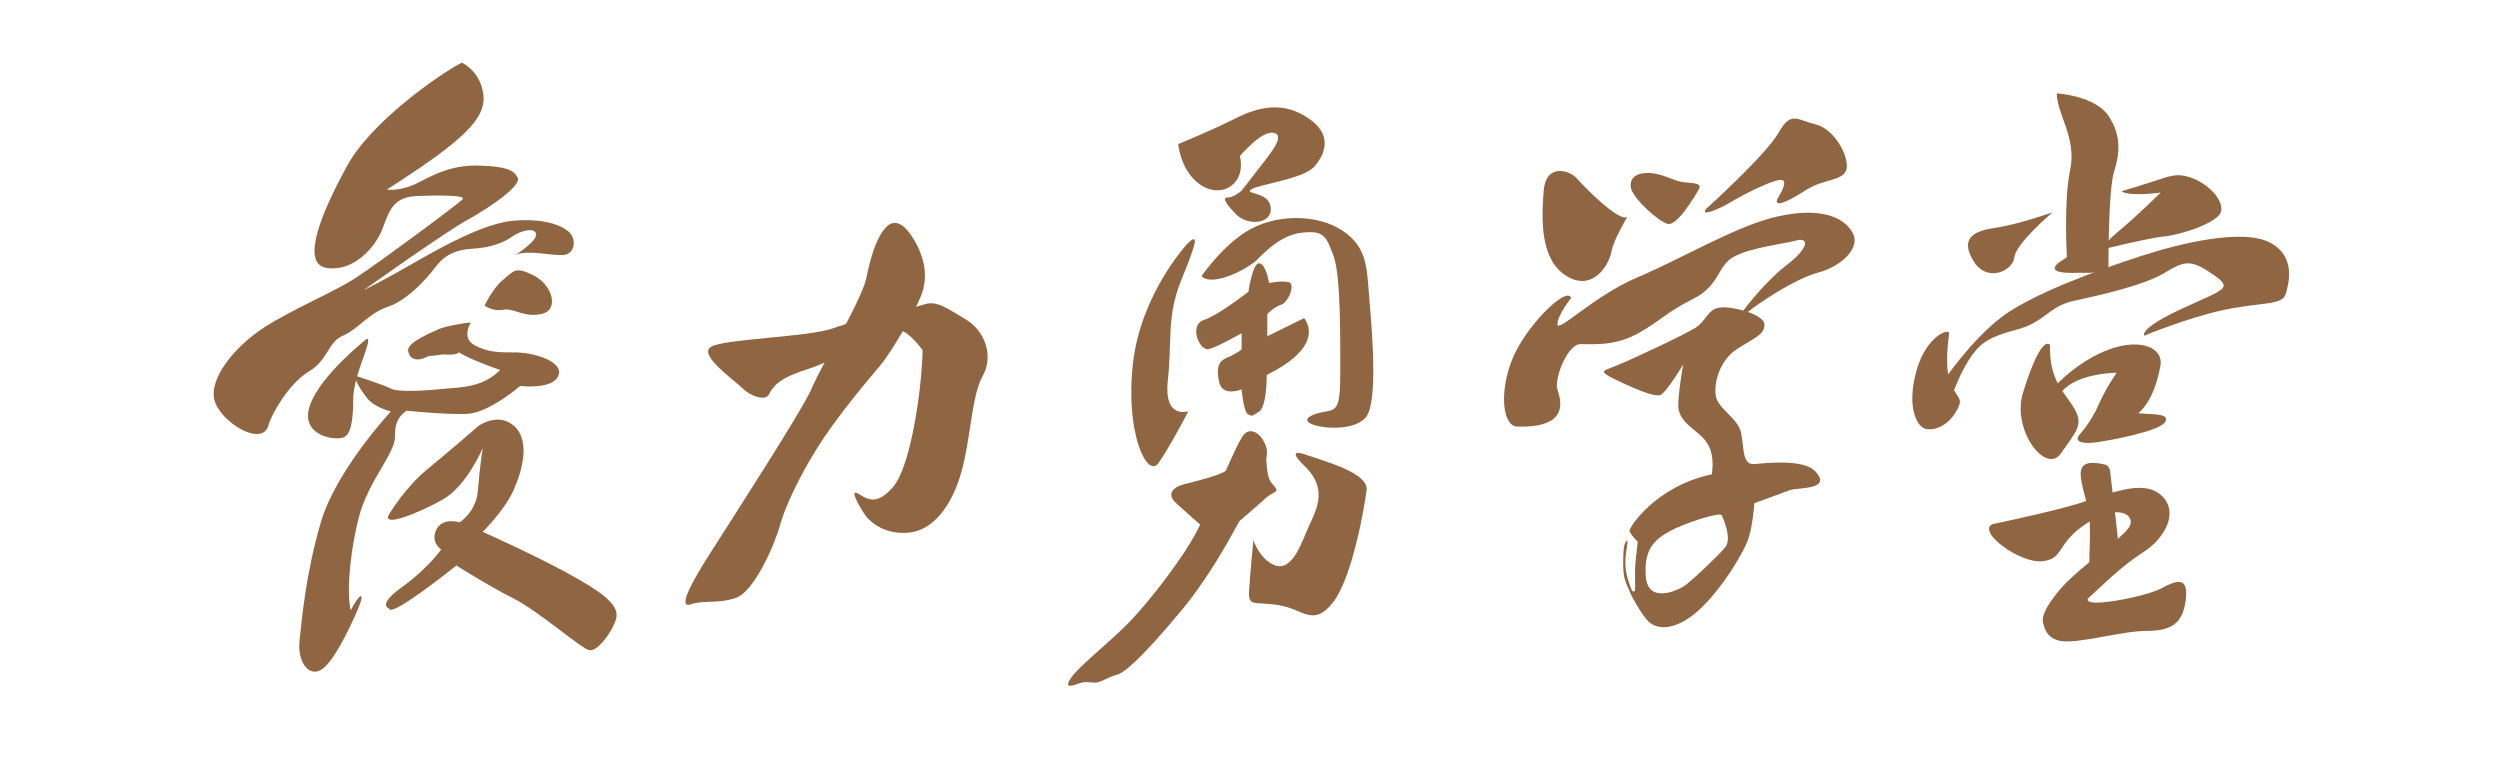 <svg xmlns="http://www.w3.org/2000/svg" xmlns:xlink="http://www.w3.org/1999/xlink" id="&#x5716;&#x5C64;_1" x="0px" y="0px" width="595.28px" height="182px" viewBox="0 0 595.28 182" xml:space="preserve"><g transform="translate(224,423.726) scale(1.944,1.944)">	<g>		<g>			<g>				<path fill="#8F6542" d="M-58.655-210.291c0,0,2.35,1.073,2.641,4.008c0.288,2.932-2.641,5.667-11.832,11.534     c0,0,1.662,0.298,3.913-0.88c2.244-1.171,4.3-2.15,7.427-2.052c3.124,0.098,4.205,0.491,4.688,1.469     c0.498,0.979-3.321,3.612-6.151,5.176c-2.841,1.571-12.712,8.609-12.712,8.609s2.052-0.982,5.962-3.23     c3.909-2.248,8.896-4.99,12.418-5.278c3.517-0.295,5.768,0.487,6.747,1.364c0.982,0.883,0.782,2.746-0.684,2.841     c-1.469,0.098-4.401-0.684-5.867,0c0,0,2.641-1.662,2.546-2.542c-0.102-0.88-1.862-0.491-2.939,0.291     c-1.077,0.778-2.834,1.372-4.786,1.473c-1.961,0.094-3.42,0.684-4.598,2.244c-1.171,1.564-3.517,4.107-5.867,4.885     c-2.346,0.782-3.615,2.743-5.474,3.525c-1.859,0.782-1.764,2.957-4.209,4.419c-2.447,1.473-4.575,5.271-4.892,6.504     c-0.734,2.884-5.95-0.374-6.634-3.015c-0.684-2.64,2.441-6.543,6.049-8.89c3.619-2.342,8.511-4.299,11.348-6.154     c2.837-1.858,12.614-9.097,13.003-9.58c0.389-0.491-2.641-0.491-5.474-0.397c-2.841,0.099-3.423,1.474-4.303,3.914     c-0.884,2.444-3.717,5.47-6.944,4.892c-3.222-0.59-0.389-7.14,2.641-12.614C-69.603-203.252-61.001-209.123-58.655-210.291z"></path>				<path fill="#8F6542" d="M-70.295-176.468c0,0-5.568,4.342-6.936,8.056c-1.375,3.725,2.902,4.474,4.084,4.019     c0.822-0.309,1.189-1.804,1.189-4.736C-71.956-172.06-69.461-176.519-70.295-176.468z"></path>				<path fill="#8F6542" d="M-71.462-171.867c0,0,3.176,1.026,4.15,1.513c0.978,0.492,4.678,0.193,6.638,0     c1.953-0.192,4.561-0.145,6.714-2.294c0,0-4.597-1.564-5.38-2.441c0,0-3.91,1.462-4.208,0.193     c-0.291-1.273,1.568-1.371,2.939-2.346c1.364-0.982,3.026-1.175,3.026-1.175s-1.171,1.855,0.491,2.739     c1.659,0.877,2.834,0.877,4.987,0.877c2.153,0,5.961,1.077,5.278,2.837c-0.684,1.76-4.692,1.273-4.692,1.273     s-3.812,3.325-6.551,3.423c-2.739,0.094-7.333-0.393-7.333-0.393s-1.531,0.746-1.436,3.005c0.102,2.24-3.255,5.43-4.463,10.155     c-0.84,3.302-1.564,8.446-0.978,11.29c1.269-2.357,1.662-2.059,1.069-0.59c-0.575,1.462-2.8,6.453-4.456,7.719     c-1.665,1.28-3.168-0.801-2.87-3.441c0.291-2.641,0.753-8.126,2.611-14.477c1.859-6.358,8.57-13.567,8.57-13.567     s-1.961-0.484-2.841-1.56C-71.073-170.204-72.149-171.965-71.462-171.867z"></path>				<path fill="#8F6542" d="M-57.582-178.417c0.164-0.182-3.234,0.425-3.899,0.76c-0.673,0.338-3.957,1.607-3.754,2.681     c0.204,1.073,1.135,1.342,2.412,0.669c1.277-0.669,3.35,0.273,3.957-0.669C-58.266-175.915-58.433-177.432-57.582-178.417z"></path>				<path fill="#8F6542" d="M-67.635-154.866c0,0,1.957-3.317,4.692-5.573c2.739-2.244,6.354-5.379,6.354-5.379     s2.444-1.757,4.401,0.098c1.957,1.858,0.884,5.576-0.196,7.922c-1.077,2.35-3.717,4.983-3.717,4.983s5.769,2.547,10.268,4.99     c4.499,2.444,6.548,4.009,6.064,5.674c-0.484,1.658-2.306,4.03-3.281,3.826c-0.982-0.188-6.205-4.801-9.334-6.372     c-3.131-1.572-6.94-4.008-6.94-4.008s-8.129,6.554-8.257,5.26c0,0-1.52-0.371,1.604-2.618c3.131-2.248,4.79-4.598,4.79-4.598     s-1.368-0.873-0.586-2.444c0.782-1.556,2.837-0.873,2.837-0.873s2.052-1.273,2.248-3.914c0.196-2.637,0.585-5.186,0.585-5.186     s-1.953,4.691-4.99,6.358C-64.115-155.055-68.319-153.397-67.635-154.866z"></path>				<path fill="#8F6542" d="M-55.872-180.541c0,0,1.022-2.164,2.299-3.187c1.277-1.022,1.407-1.658,3.699-0.509     c2.298,1.149,3.19,4.208,1.022,4.714c-2.172,0.517-3.444-0.76-4.721-0.505C-54.851-179.774-55.872-180.541-55.872-180.541z"></path>			</g>			<g>				<path fill="#8F6542" d="M29.076-200.317c0,0,3.892-1.575,7.038-3.154c3.153-1.579,5.99-1.997,8.933,0     c2.946,1.993,2.094,4.307,0.735,5.881c-1.364,1.579-6.936,2.208-7.777,2.841c-0.84,0.629,2.205,0.211,2.415,2.204     c0.211,1.997-2.623,2.208-3.99,1.051c-1.368-1.157,0.312-2.939,1.997-5.15c1.68-2.205,3.885-4.619,2.415-5.042     c-1.47-0.418-4.201,2.837-4.201,2.837s0.731,2.521-1.266,3.783C33.382-193.803,29.81-195.381,29.076-200.317z"></path>				<path fill="#8F6542" d="M36.43-191.493c-1.037-0.975-2.19-2.281-1.288-2.281s1.961-1.055,2.212-1.306     c0.251-0.251-0.549,0.749-0.2,1.259C37.507-193.323,36.43-191.493,36.43-191.493z"></path>				<path fill="#8F6542" d="M30.178-188.078c0,0-5.634,6.056-6.627,14.571c-0.989,8.522,1.735,14.182,3.103,12.276     c1.364-1.903,3.678-6.362,3.678-6.362s-3.041,1.037-2.517-3.754c0.531-4.79-0.161-7.867,1.633-12.272     C31.24-188.02,31.763-189.657,30.178-188.078z"></path>				<path fill="#8F6542" d="M31.949-184.139c0,0,3.081-4.579,6.834-6.172c3.754-1.597,8.293-1.106,10.912,0.942     c2.619,2.052,2.503,4.434,2.845,8.526c0.342,4.103,1.026,12.52-0.567,14.109c-1.593,1.593-5.347,1.255-6.598,0.687     c-1.255-0.571,0.134-1.247,1.615-1.48c1.47-0.226,1.949-0.321,1.949-4.641c0-4.324,0.079-11.97-0.829-14.469     c-0.917-2.506-1.259-3.077-3.761-2.844c-2.502,0.225-4.438,2.164-5.572,3.295C37.641-185.044,33.317-182.771,31.949-184.139z"></path>				<path fill="#8F6542" d="M37.692-182.247c0,0,0.524-3.677,1.364-3.467c0.841,0.211,1.154,2.412,1.154,2.412     s1.582-0.316,2.423-0.102c0.836,0.207-0.012,2.452-0.954,2.764c-0.946,0.317-1.68,1.153-1.68,1.153l0.003,2.706l4.496-2.215     c0,0,3.015,3.216-4.568,6.951c0,0,0.055,3.913-0.993,4.543c-1.055,0.629-0.786,0.48-1.306,0.269     c-0.527-0.215-0.778-3.037-0.778-3.037s-2.313,0.946-2.735-0.84c-0.418-1.789-0.102-2.626,0.95-3.052     c1.051-0.415,1.789-1,1.789-1v-1.993c0,0-2.841,1.629-3.994,1.946c-1.157,0.316-2.525-2.939-0.63-3.568     C34.117-179.41,37.692-182.247,37.692-182.247z"></path>				<path fill="#8F6542" d="M34.931-160.322c0,0,1.575-3.682,2.204-4.424c0.633-0.73,1.681-0.414,2.313,0.634     c0.633,1.052,0.735,1.68,0,3.79c-0.731,2.095-4.834,10.919-9.871,17.015c-5.049,6.089-7.147,7.777-7.988,7.98     c-0.844,0.218-1.895,0.844-2.415,0.953c-0.528,0.102-1.368-0.211-2.205,0.102c-0.844,0.313-2,0.735-0.953-0.734     c1.051-1.47,4.208-3.893,6.834-6.511c2.623-2.626,7.354-8.723,8.926-12.192c0,0-1.68-1.47-2.942-2.627     c-1.259-1.149-0.309-1.993,0.946-2.31C31.043-158.958,34.408-159.802,34.931-160.322z"></path>				<path fill="#8F6542" d="M35.604-153.309c0,0,2.946-2.481,4.092-3.55c1.134-1.07,2.008-0.67,0.934-1.815     c-1.076-1.135-0.437-3.936-1.102-3.467C38.856-161.668,35.604-153.309,35.604-153.309z"></path>				<path fill="#8F6542" d="M44.501-160.951c-0.844-0.814-1.983-2.109,0.396-1.266c2.375,0.841,7.533,2.209,7.264,4.311     c-0.269,2.094-1.782,10.853-4.168,13.791c-2.383,2.94-3.492,0.808-6.529,0.284c-3.037-0.524-3.824,0.312-3.696-1.79     c0.131-2.094,0.531-6.19,0.531-6.19s0.658,2.204,2.507,3.041c1.851,0.844,3.036-1.673,3.96-3.994     C45.694-155.07,47.804-157.805,44.501-160.951z"></path>			</g>			<g>				<path fill="#8F6542" d="M84.104-191.399c0,0-1.681,2.746-1.964,4.292c-0.276,1.549-2.241,4.921-5.478,2.957     c-3.236-1.968-3.092-6.897-2.815-10.406c0.276-3.517,3.23-2.532,4.073-1.55C78.764-195.116,83.129-190.697,84.104-191.399z"></path>				<path fill="#8F6542" d="M84.547-194.898c0.371,1.375,3.383,4.074,4.503,4.357c1.12,0.277,3.237-3.233,3.797-4.222     c0.56-0.982-1.266-0.699-2.4-0.982c-1.121-0.284-2.663-1.266-4.496-0.986C84.126-196.444,84.547-194.898,84.547-194.898z"></path>				<path fill="#8F6542" d="M93.742-192.377c0,0,7.384-6.656,8.896-9.359c1.527-2.699,2.284-1.516,4.481-1.011     c2.189,0.506,4.016,3.612,3.855,5.303c-0.175,1.688-2.735,1.317-4.903,2.699c-4.816,3.085-3.506,0.979-3.506,0.979     s1.309-1.99,0.465-2.161c-0.844-0.168-4.554,1.691-6.248,2.706C95.095-192.206,93.023-191.435,93.742-192.377z"></path>				<path fill="#8F6542" d="M77.222-181.476c0,0-1.688,2.106-1.688,3.23c0,1.127,4.496-3.51,9.843-5.765     c5.346-2.247,12.097-6.325,17.16-7.453c5.056-1.127,8.016,0,9.137,1.971c1.12,1.972-1.542,4.216-4.22,4.921     c-2.676,0.702-7.231,3.627-9.209,5.311c-1.964,1.692,2.314-3.907,5.267-6.155c2.961-2.251,2.808-3.517,1.266-3.092     c-1.543,0.422-5.486,0.841-7.595,1.964c-2.11,1.127-1.681,3.517-5.056,5.205c-3.383,1.692-3.935,2.673-6.75,4.219     c-2.815,1.542-5.304,1.302-6.984,1.302c-1.695,0-3.295,4.393-2.859,5.586c1.426,3.914-1.775,4.623-4.976,4.507     c-1.644-0.066-2.196-3.943-0.64-8.02C71.454-177.825,76.661-183.026,77.222-181.476z"></path>				<path fill="#8F6542" d="M107.076-160.268c-1.426-1.484-5.935-0.986-7.42-0.859c-1.498,0.124-1.243-1.921-1.614-3.783     c-0.378-1.862-2.866-2.975-3.114-4.597c-0.247-1.611,0.495-4.347,2.605-5.71c2.124-1.368,3.361-1.739,3.361-2.983     c0-1.24-3.724-2.233-5.339-2.109c-1.622,0.123-1.739,1.615-3.099,2.484c-1.375,0.869-8.235,4.089-9.857,4.707     c-1.608,0.618-1.738,0.618-0.75,1.24c0,0,5.515,2.877,6.387,2.255c0.873-0.622,2.721-3.728,2.721-3.728     s-0.503,2.477-0.619,4.842c-0.131,2.363,2.364,3.102,3.477,4.721c1.113,1.615,0.619,3.924,0.619,3.924     c-6.955,1.488-10.069,6.511-10.069,6.874c0,0.378,1.004,1.383,1.004,1.383s0,0-0.254,2.357c-0.24,2.357,0.254,4.343-0.488,3.594     c-0.756-0.742,0.611,2.125,1.863,3.608c1.237,1.484,3.848,1.222,6.576-1.382c2.735-2.604,5.15-6.692,5.776-8.308     c0.618-1.615,0.814-4.597,0.814-4.597s3.325-1.207,4.321-1.586C104.967-158.293,109.324-157.922,107.076-160.268z      M96.048-150.865c-0.989,1.113-4.299,4.307-5.172,4.801c-0.866,0.495-4.27,2.022-4.518-1.324     c-0.247-3.354,1.12-4.473,2.852-5.471c1.746-0.99,6.343-2.488,6.46-1.978C95.671-154.837,97.045-151.986,96.048-150.865z"></path>				<path fill="#8F6542" d="M83.667-150.851c-0.058,0.444-0.189,2.939,0.131,3.878c0.306,0.938,1.193,2.874,1.251,2.502     c0.058-0.371-0.757-1.688-1.062-3.252c-0.321-1.57,0.058-3.069,0.117-3.695C84.169-152.043,83.798-151.665,83.667-150.851z"></path>			</g>			<g>				<path fill="#8F6542" d="M136.175-191.959c0,0-4.255,1.513-7.144,1.924c-2.887,0.412-4.117,1.514-2.473,4.125     c1.651,2.608,4.801,1.099,4.947-0.553C131.65-188.107,136.175-191.959,136.175-191.959z"></path>				<path fill="#8F6542" d="M144.62-194.53c0,0,3.164-0.96,4.808-1.513c1.651-0.549,2.481-0.684,4.125,0     c1.651,0.695,3.433,2.342,3.295,3.852c-0.131,1.513-5.223,3.026-6.867,3.165c-1.644,0.131-7.289,1.509-7.289,1.509     s-1.099,0.135,1.513-2.066c2.619-2.193,5.223-4.805,5.223-4.805S145.719-193.836,144.62-194.53z"></path>				<path fill="#8F6542" d="M137.942-186.463c0,0-0.414-6.874,0.4-10.719c0.829-3.852-1.644-6.871-1.644-9.348     c0,0,4.67,0.276,6.329,2.75c1.644,2.473,1.367,4.674,0.684,6.871c-0.684,2.201-0.684,10.719-0.684,11.541     c0,0.825-0.968,0.825-4.539,0.825c-3.572,0-1.375-1.371-1.375-1.371L137.942-186.463z"></path>				<path fill="#8F6542" d="M123.502-176.981c0,0-0.684,4.263,0.277,6.18c0.96,1.924,1.513,1.651,0.552,3.299     c-0.96,1.648-2.604,2.335-3.71,2.062c-1.098-0.273-2.342-2.75-1.098-7.147C120.76-176.981,123.779-177.941,123.502-176.981z"></path>				<path fill="#8F6542" d="M122.956-171.489c0,0,3.157-4.666,6.867-7.551c3.718-2.892,12.098-5.914,17.183-7.562     c5.085-1.652,12.417-3.343,15.721-1.692c3.288,1.655,2.422,4.99,2.008,6.362c-0.414,1.378-3.026,0.967-7.551,1.924     c-4.539,0.967-9.763,3.161-9.763,3.161s-0.771-0.822,4.598-3.303c5.354-2.47,6.343-2.47,3.739-4.252     c-2.62-1.79-3.39-1.651-5.863-0.138c-2.474,1.509-7.973,2.75-11.138,3.433c-3.15,0.688-3.426,2.612-7.143,3.568     c-3.711,0.968-4.532,1.928-5.631,3.579c-1.098,1.648-2.059,4.259-2.059,4.259L122.956-171.489z"></path>				<path fill="#8F6542" d="M135.883-175.679c0,0-0.96-1.771-3.317,5.795c-1.426,4.597,2.822,10.108,4.641,7.452     c1.826-2.651,2.815-3.473,1.658-5.467C137.702-169.884,135.716-171.372,135.883-175.679z"></path>				<path fill="#8F6542" d="M136.611-170.801c0,0,2.75-3.023,6.598-4.397c3.848-1.371,6.598-0.135,6.183,2.066     c-0.414,2.197-1.375,5.495-3.987,6.598c-2.611,1.095-3.702,1.237-3.848-0.415c-0.131-1.647,2.481-5.361,2.481-5.361     s-4.823,0-6.743,2.335L136.611-170.801z"></path>				<path fill="#8F6542" d="M142.496-161.086c0,0,0.648,0.054,0.734,0.855c0.218,1.866,1.019,8.114,0.99,9.162     c-0.044,1.237-1.76,3.208-2.866,3.58c-1.121,0.378-0.473-2.35-0.611-6.343C140.604-157.827,137.411-162.228,142.496-161.086z"></path>				<path fill="#8F6542" d="M128.798-153.76c0,0,6.664-1.375,10.374-2.474c3.71-1.098,7.944-3.157,10.286-1.098     c2.328,2.066,0.437,5.362-2.182,7.013c-2.604,1.644-5.216,4.256-6.722,5.63c-1.513,1.375-3.855,4.263-4.946,3.71     c-1.106-0.546-0.829-2.058,1.506-4.808c2.335-2.751,7.834-6.351,8.518-7.726c0.691-1.368-1.375-2.852-5.222-0.378     c-3.849,2.473-2.75,4.393-5.493,4.67C132.159-148.944,126.928-152.822,128.798-153.76z"></path>				<path fill="#8F6542" d="M135.047-142.077c0,0-0.131,2.204,2.066,2.611c2.196,0.414,7.419-1.229,10.715-1.229     c3.302,0,4.408-1.273,4.691-4.03c0.27-2.736-1.28-2.11-3.063-1.149c-1.789,0.96-9.747,2.568-8.911,1.178L135.047-142.077z"></path>				<path fill="#8F6542" d="M139.565-164.825c0,0,1.324-1.407,2.284-3.622c0.967-2.215,2.815,0.742,4.437,1.033     c1.622,0.294,4.357-0.069,3.695,1.113c-0.669,1.179-6.874,2.292-8.424,2.51C140.008-163.57,138.605-163.792,139.565-164.825z"></path>			</g>			<g>				<g>					<path fill="#8F6542" d="M-24.243-170.368c-1.179-1.164-5.572-4.183-3.852-5.144c1.728-0.964,11.971-1.16,14.968-2.262      c2.993-1.109,9.457-2.342,11.057-2.892c1.6-0.546,2.808,0.455,5.15,1.837c2.339,1.378,3.441,4.477,2.055,6.921      c-1.382,2.448-1.437,7.584-2.597,11.719c-1.153,4.135-3.4,7.06-6.26,7.439c-2.848,0.371-4.867-1.091-5.641-2.284      c-0.786-1.193-1.837-3.135-0.721-2.451c1.117,0.683,2.23,1.484,4.241-0.825c2.005-2.311,3.147-10.221,3.412-13.356      c0.269-3.132,0.2-3.437,0.2-3.437s-1.684-2.303-2.732-2.357c-1.048-0.054-8.089,3.682-11.505,4.765      c-3.416,1.084-4.095,2.095-4.561,3.019C-21.493-168.764-23.341-169.488-24.243-170.368z"></path>				</g>				<path fill="#8F6542" d="M-12.575-176.515c0,0,3.056-5.372,3.477-7.446c0.426-2.08,1.08-4.667,2.303-6.07     c1.229-1.404,2.535-0.288,3.594,1.55c1.062,1.84,1.582,3.855,1.062,5.925c-0.531,2.073-3.852,7.566-4.972,8.977     c-1.124,1.411-5.507,6.358-8.285,10.916c-1.826,2.968-3.645,6.649-4.296,9.035c-0.644,2.378-3.187,8.191-5.423,8.904     c-2.237,0.742-3.892,0.233-5.492,0.771c-1.601,0.554-0.087-2.415,2.314-6.168c2.393-3.753,11.301-17.557,12.37-20.023     C-14.855-172.605-12.575-176.515-12.575-176.515z"></path>			</g>		</g>	</g></g></svg>